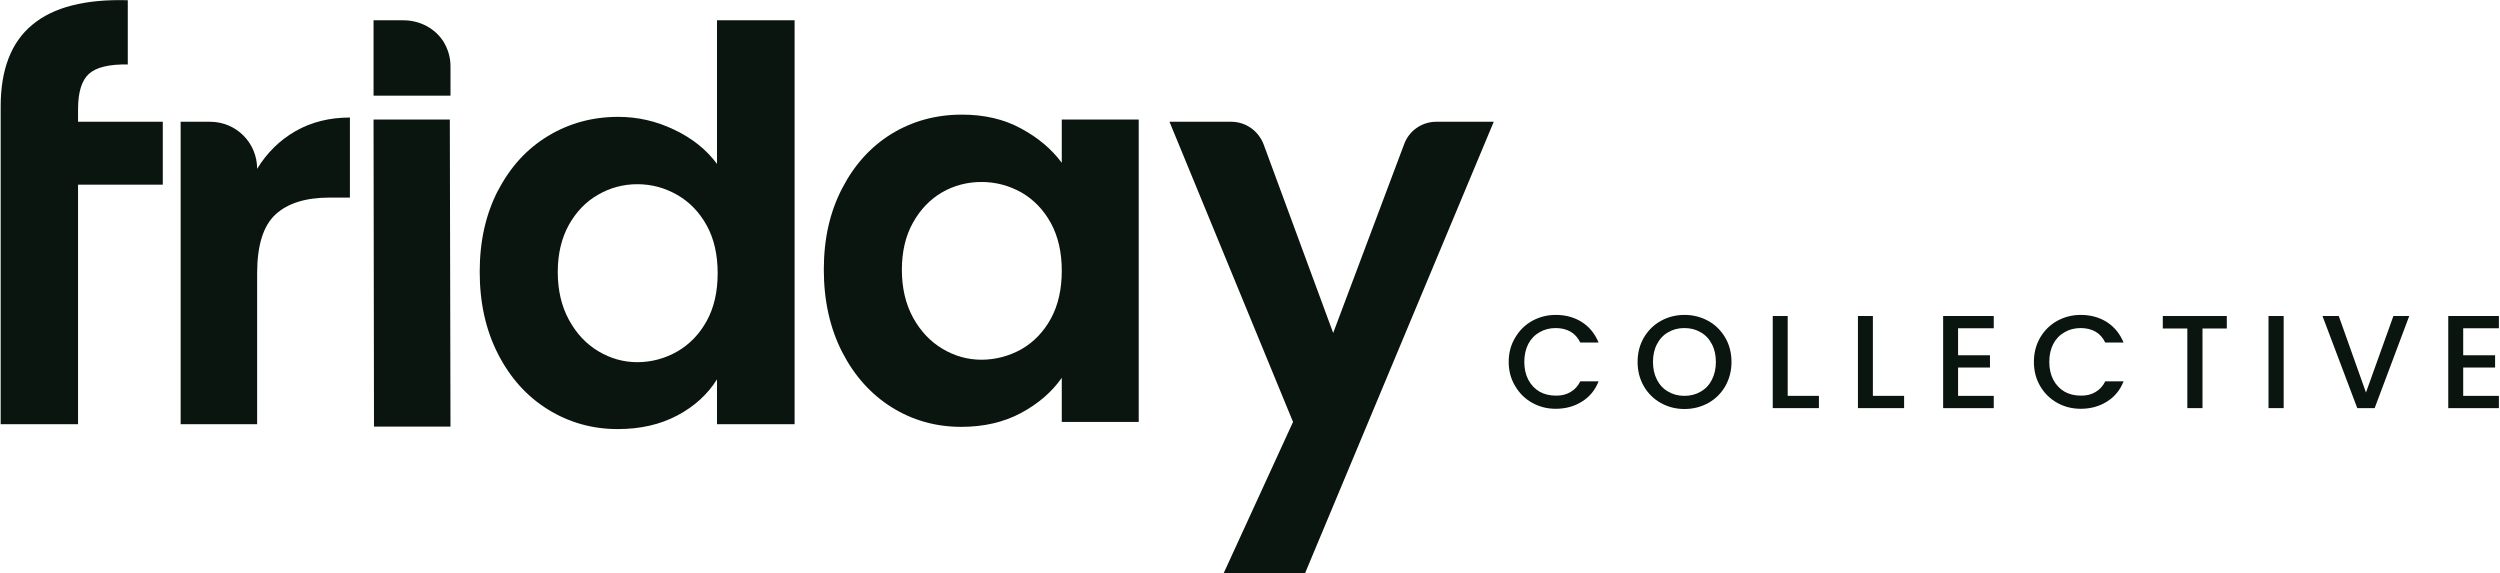 <svg xmlns="http://www.w3.org/2000/svg" viewBox="0 0 1121 257" width="1121" height="257"><title>FRIDAY COLLECTIVE Logos-04-svg</title><style>		.s0 { fill: #0a1510 } 	</style><g><path class="s0" d="m679.4 151.4q2.8-4.8 7.6-7.5 4.9-2.7 10.6-2.7 6.6 0 11.7 3.2 5.1 3.3 7.5 9.2h-8.2q-1.6-3.3-4.4-4.9-2.9-1.6-6.6-1.6-4.1 0-7.3 1.9-3.2 1.8-5 5.2-1.8 3.5-1.8 8.1 0 4.5 1.8 8 1.8 3.4 5 5.3 3.2 1.8 7.3 1.8 3.7 0.1 6.6-1.6 2.8-1.6 4.4-4.8h8.2q-2.3 5.9-7.5 9.1-5.1 3.2-11.7 3.2-5.8 0-10.6-2.7-4.8-2.7-7.6-7.5-2.9-4.8-2.9-10.8 0-6.1 2.9-10.9z"></path><path fill-rule="evenodd" class="s0" d="m744.7 180.7q-4.8-2.7-7.6-7.5-2.8-4.9-2.8-10.9 0-6.1 2.8-10.9 2.8-4.8 7.6-7.5 4.9-2.7 10.6-2.7c3.9 0 7.4 0.9 10.7 2.7q4.8 2.7 7.6 7.5 2.8 4.8 2.8 10.9 0 6-2.8 10.9-2.8 4.8-7.6 7.5-4.9 2.7-10.7 2.7c-3.9 0-7.3-0.9-10.6-2.7zm17.9-5.1q3.2-1.8 5-5.3 1.8-3.5 1.8-8 0-4.6-1.8-8-1.8-3.5-5-5.3-3.2-1.9-7.3-1.9-4.1 0-7.3 1.9-3.2 1.8-5 5.3-1.8 3.4-1.8 8 0 4.5 1.8 8 1.8 3.5 5 5.3 3.2 1.9 7.3 1.9 4.1 0 7.3-1.9z"></path><path class="s0" d="m801.6 177.5h14v5.5h-20.7v-41.3h6.7z"></path><path class="s0" d="m839.8 177.5h14v5.5h-20.7v-41.3h6.7z"></path><path class="s0" d="m878 147.2v12.1h14.3v5.5h-14.3v12.7h16v5.5h-22.7v-41.3h22.7v5.5c0 0-16 0-16 0z"></path><path class="s0" d="m914.8 151.4q2.8-4.8 7.6-7.5 4.9-2.7 10.6-2.7 6.6 0 11.7 3.2 5.1 3.3 7.5 9.2h-8.2q-1.6-3.3-4.4-4.9-2.9-1.6-6.6-1.6-4.1 0-7.3 1.9-3.2 1.8-5 5.2-1.8 3.5-1.8 8.1 0 4.5 1.8 8 1.8 3.4 5 5.3 3.2 1.8 7.3 1.8 3.7 0.1 6.6-1.6 2.8-1.6 4.4-4.8h8.2q-2.3 5.9-7.5 9.1-5.1 3.2-11.7 3.2-5.8 0-10.6-2.7-4.8-2.7-7.6-7.5-2.8-4.8-2.8-10.8 0-6.1 2.8-10.9z"></path><path class="s0" d="m998.5 141.7v5.6h-10.9v35.7h-6.8v-35.7h-11v-5.6z"></path><path class="s0" d="m1024 141.7v41.3h-6.8v-41.3z"></path><path class="s0" d="m1080.3 141.7l-15.5 41.3h-7.8l-15.6-41.3h7.3l12.2 34.3 12.3-34.3c0 0 7.1 0 7.1 0z"></path><path class="s0" d="m1104.5 147.2v12.1h14.3v5.5h-14.3v12.7h16v5.5h-22.7v-41.3h22.7v5.5c0 0-16 0-16 0z"></path></g><path class="s0" d="m0.3 54.6v-6.8q0-25 14.2-36.7 14.1-11.8 42.8-11v28.8q-12.5-0.2-17.4 4.2-4.9 4.4-4.9 15.9v5.6h38v28.2h-38v107.4h-34.7v-107.4"></path><path class="s0" d="m132.5 58.8q10.7-6.1 24.4-6.1v35.9h-9.1q-16.1 0-24.3 7.6-8.2 7.6-8.2 26.4v67.6h-34.3v-135.6h13.2c11.7 0 21.1 9.4 21.1 21.1q6.6-10.8 17.2-16.9z"></path><path class="s0" d="m201.7 53.6l0.3 137.7h-34.3l-0.2-137.7h34.2z"></path><path fill-rule="evenodd" class="s0" d="m223.3 85.5q8.2-15.9 22.4-24.5 14.2-8.6 31.5-8.6 13.2 0 25.2 5.8 12 5.7 19.1 15.3v-64.4h34.8v181.1h-34.8v-20.1q-6.3 10.1-17.8 16.2-11.5 6.1-26.7 6.1-17.1 0-31.3-8.8-14.2-8.8-22.4-24.9-8.2-16-8.2-36.8c0-13.8 2.7-25.8 8.2-36.5zm93.6 15.6q-4.9-8.9-13.2-13.7-8.4-4.8-17.9-4.8-9.5 0-17.6 4.7-8.1 4.6-13.1 13.5-5 9-5 21.2 0 12.2 5 21.4 5 9.2 13.2 14.1 8.2 4.9 17.5 4.9c6.2 0 12.3-1.6 17.9-4.8q8.3-4.8 13.2-13.7 4.9-8.9 4.9-21.4 0-12.5-4.9-21.4z"></path><path fill-rule="evenodd" class="s0" d="m377.6 84.5q8.2-15.9 22.2-24.5 14.1-8.6 31.5-8.6 15.2 0 26.5 6.2 11.4 6.1 18.3 15.4v-19.4h34.5v135.6h-34.5v-19.8q-6.6 9.5-18.3 15.8-11.6 6.2-26.8 6.2-17.1 0-31.2-8.8-14-8.8-22.2-24.8-8.2-16.1-8.2-36.9c0-13.8 2.7-25.8 8.2-36.4zm93.6 15.5q-4.9-8.9-13.2-13.7-8.4-4.7-17.9-4.7-9.5 0-17.6 4.6-8.1 4.7-13.1 13.6-5 8.9-5 21.2 0 12.2 5 21.4 5 9.1 13.2 14 8.2 4.9 17.5 4.9c6.2 0 12.3-1.6 17.9-4.7q8.3-4.8 13.2-13.7 4.9-9 4.9-21.5 0-12.4-4.9-21.4z"></path><path class="s0" d="m669.8 54.6l-84.6 202.4h-36.5l31.1-67.8-55.4-134.6h27.7c6.5 0 12.2 4.1 14.5 10.1l31.2 84.6 31.8-84.6c2.2-6.1 8-10.1 14.4-10.1h25.8z"></path><path class="s0" d="m167.5 9.1h13.4c7.3 0 14.3 3.6 18.1 9.8 1.9 3.2 3 6.9 3 10.8v13.2h-34.5z"></path></svg>
